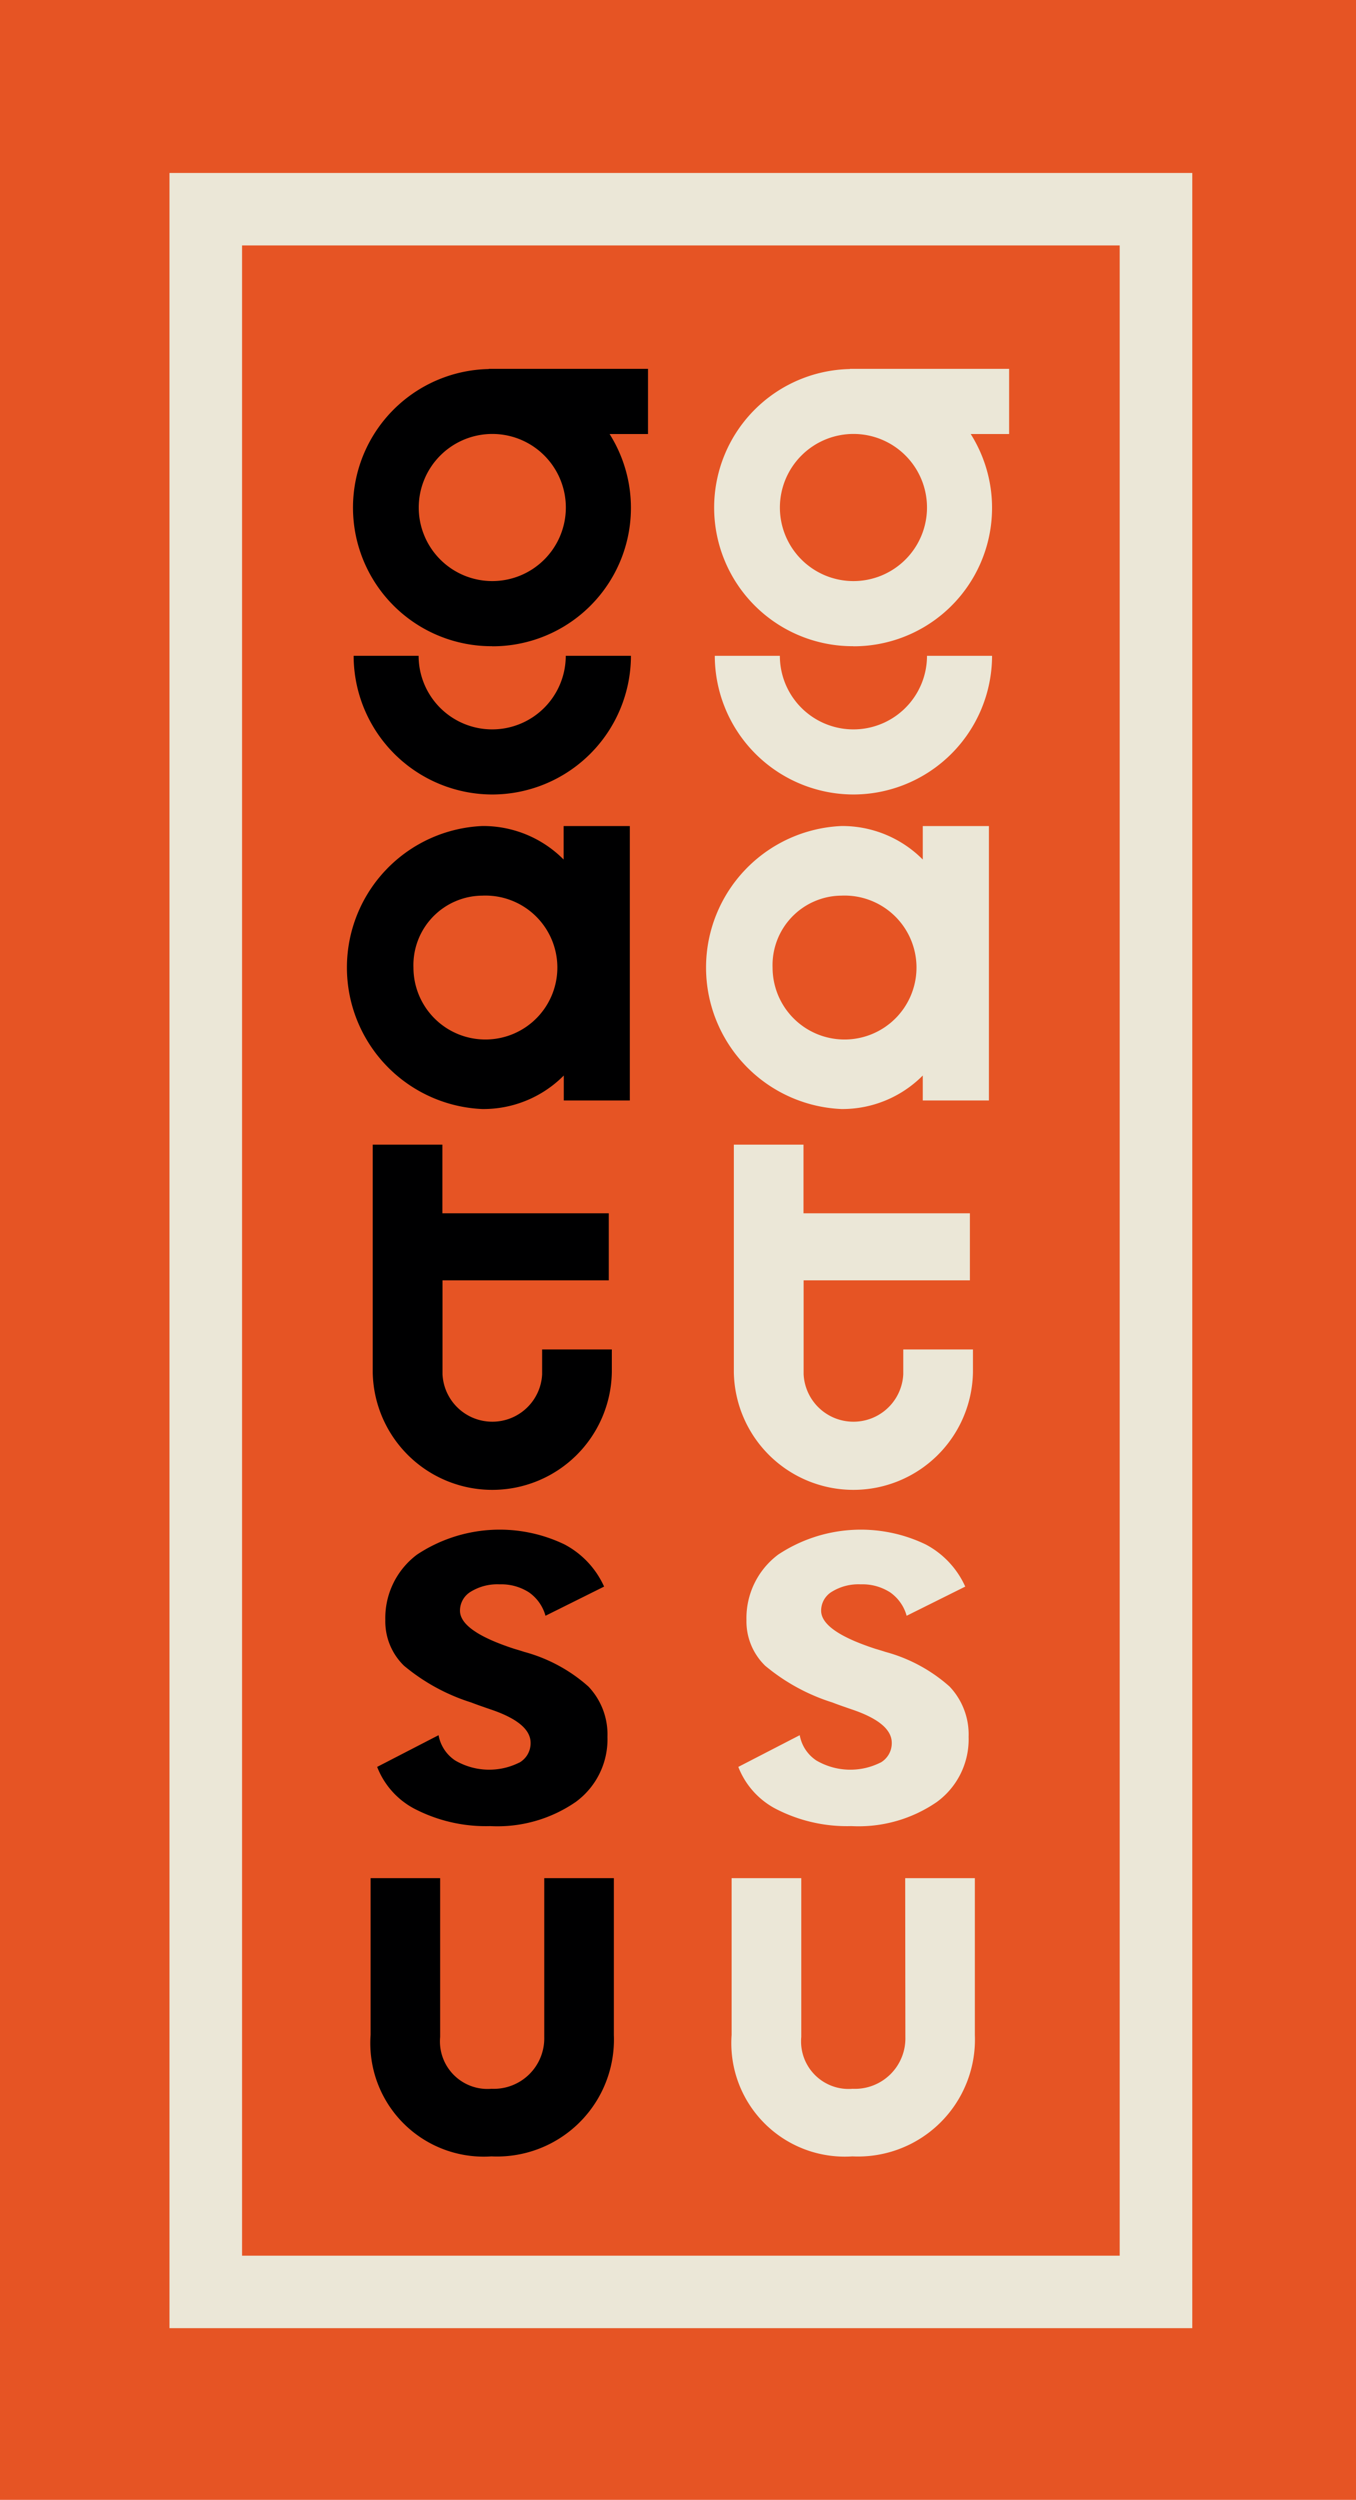 <svg xmlns="http://www.w3.org/2000/svg" xmlns:xlink="http://www.w3.org/1999/xlink" width="44.909" height="82.771" viewBox="0 0 44.909 82.771">
  <defs>
    <clipPath id="clip-path">
      <rect id="Rectangle_444" data-name="Rectangle 444" width="44.909" height="82.77" fill="none"/>
    </clipPath>
  </defs>
  <g id="Group_3641" data-name="Group 3641" transform="translate(0 0.001)">
    <rect id="Rectangle_443" data-name="Rectangle 443" width="44.909" height="82.771" transform="translate(0 -0.001)" fill="#e65424"/>
    <g id="Group_3640" data-name="Group 3640">
      <g id="Group_3639" data-name="Group 3639" clip-path="url(#clip-path)">
        <path id="Path_6815" data-name="Path 6815" d="M64.477,197.967V205.5a3.96,3.96,0,0,0,7.919,0v-.752H70.088v.822a1.652,1.652,0,0,1-3.3,0V202.46h5.507v-2.22H66.784v-2.273Z" transform="translate(-52.133 -160.068)" fill="#000001"/>
        <path id="Path_6816" data-name="Path 6816" d="M69.951,272.249a2.227,2.227,0,0,1-2.127-.07,1.272,1.272,0,0,1-.548-.836l-2.034,1.05a2.649,2.649,0,0,0,1.333,1.435,5.124,5.124,0,0,0,2.411.525,4.568,4.568,0,0,0,2.833-.8,2.567,2.567,0,0,0,1.05-2.155,2.3,2.3,0,0,0-.632-1.667,5.252,5.252,0,0,0-2.127-1.147q-.111-.037-.325-.1-1.8-.585-1.8-1.263a.731.731,0,0,1,.362-.632,1.679,1.679,0,0,1,.947-.241,1.7,1.7,0,0,1,.975.265,1.4,1.4,0,0,1,.548.776l1.941-.966a2.948,2.948,0,0,0-1.305-1.393,4.95,4.95,0,0,0-4.891.334,2.624,2.624,0,0,0-1.05,2.164,2.048,2.048,0,0,0,.618,1.514,6.529,6.529,0,0,0,2.225,1.217q.241.093.65.232,1.319.446,1.319,1.105a.739.739,0,0,1-.372.655" transform="translate(-52.751 -213.891)" fill="#000001"/>
        <path id="Path_6817" data-name="Path 6817" d="M69.863,330.085a1.672,1.672,0,0,1-1.748,1.713,1.574,1.574,0,0,1-1.7-1.713v-5.262H64.112v5.192a3.757,3.757,0,0,0,4,4.021,3.873,3.873,0,0,0,4.056-4.021v-5.192H69.863Z" transform="translate(-51.838 -262.638)" fill="#000001"/>
        <path id="Path_6818" data-name="Path 6818" d="M65.767,72.986a4.583,4.583,0,0,0,3.885-7.028h1.272V63.8H65.65v.006a4.589,4.589,0,0,0,.117,9.177m0-7.028a2.436,2.436,0,1,1-2.436,2.436,2.439,2.439,0,0,1,2.436-2.436" transform="translate(-49.463 -51.588)" fill="#000001"/>
        <path id="Path_6819" data-name="Path 6819" d="M65.767,118a4.6,4.6,0,0,0,4.592-4.592H68.2a2.436,2.436,0,0,1-4.873,0H61.175A4.6,4.6,0,0,0,65.767,118" transform="translate(-49.463 -91.695)" fill="#000001"/>
        <path id="Path_6820" data-name="Path 6820" d="M126.953,197.967V205.5a3.96,3.96,0,0,0,7.919,0v-.752h-2.308v.822a1.652,1.652,0,0,1-3.3,0V202.46h5.507v-2.22H129.26v-2.273Z" transform="translate(-102.649 -160.068)" fill="#ebe7d7"/>
        <path id="Path_6821" data-name="Path 6821" d="M132.427,272.249a2.227,2.227,0,0,1-2.127-.07,1.272,1.272,0,0,1-.548-.836l-2.034,1.05a2.65,2.65,0,0,0,1.333,1.435,5.124,5.124,0,0,0,2.411.525,4.567,4.567,0,0,0,2.833-.8,2.567,2.567,0,0,0,1.05-2.155,2.3,2.3,0,0,0-.632-1.667,5.252,5.252,0,0,0-2.127-1.147q-.111-.037-.325-.1-1.8-.585-1.8-1.263a.731.731,0,0,1,.362-.632,1.679,1.679,0,0,1,.947-.241,1.7,1.7,0,0,1,.975.265,1.4,1.4,0,0,1,.548.776l1.941-.966a2.948,2.948,0,0,0-1.305-1.393,4.95,4.95,0,0,0-4.891.334,2.624,2.624,0,0,0-1.05,2.164,2.048,2.048,0,0,0,.618,1.514,6.529,6.529,0,0,0,2.225,1.217q.241.093.65.232,1.319.446,1.319,1.105a.739.739,0,0,1-.372.655" transform="translate(-103.266 -213.891)" fill="#ebe7d7"/>
        <path id="Path_6822" data-name="Path 6822" d="M132.339,330.085a1.671,1.671,0,0,1-1.748,1.713,1.574,1.574,0,0,1-1.7-1.713v-5.262h-2.307v5.192a3.758,3.758,0,0,0,4,4.021,3.873,3.873,0,0,0,4.056-4.021v-5.192h-2.307Z" transform="translate(-102.354 -262.638)" fill="#ebe7d7"/>
        <path id="Path_6823" data-name="Path 6823" d="M128.243,72.986a4.583,4.583,0,0,0,3.885-7.028H133.4V63.8h-5.273v.006a4.589,4.589,0,0,0,.117,9.177m0-7.028a2.436,2.436,0,1,1-2.436,2.436,2.439,2.439,0,0,1,2.436-2.436" transform="translate(-99.979 -51.588)" fill="#ebe7d7"/>
        <path id="Path_6824" data-name="Path 6824" d="M64.5,152.227a3.754,3.754,0,0,0,2.693-1.11v.826H69.38v-9.085H67.188v1.108a3.753,3.753,0,0,0-2.693-1.11,4.69,4.69,0,0,0,0,9.371m0-7.066a2.383,2.383,0,1,1-2.281,2.38,2.3,2.3,0,0,1,2.281-2.38" transform="translate(-48.521 -115.507)" fill="#000001"/>
        <path id="Path_6825" data-name="Path 6825" d="M126.621,152.227a3.754,3.754,0,0,0,2.693-1.11v.826h2.191v-9.085h-2.191v1.108a3.753,3.753,0,0,0-2.693-1.11,4.69,4.69,0,0,0,0,9.371m0-7.066a2.383,2.383,0,1,1-2.281,2.38,2.3,2.3,0,0,1,2.281-2.38" transform="translate(-98.753 -115.507)" fill="#ebe7d7"/>
        <path id="Path_6826" data-name="Path 6826" d="M128.243,118a4.6,4.6,0,0,0,4.592-4.592h-2.155a2.436,2.436,0,0,1-4.873,0h-2.155A4.6,4.6,0,0,0,128.243,118" transform="translate(-99.979 -91.695)" fill="#ebe7d7"/>
        <path id="Path_6827" data-name="Path 6827" d="M29.319,101.26H63.193V29.9H29.319Zm31.47-2.4H31.723V32.3H60.789Z" transform="translate(-23.706 -24.174)" fill="#ebe7d7"/>
      </g>
    </g>
  </g>
</svg>
